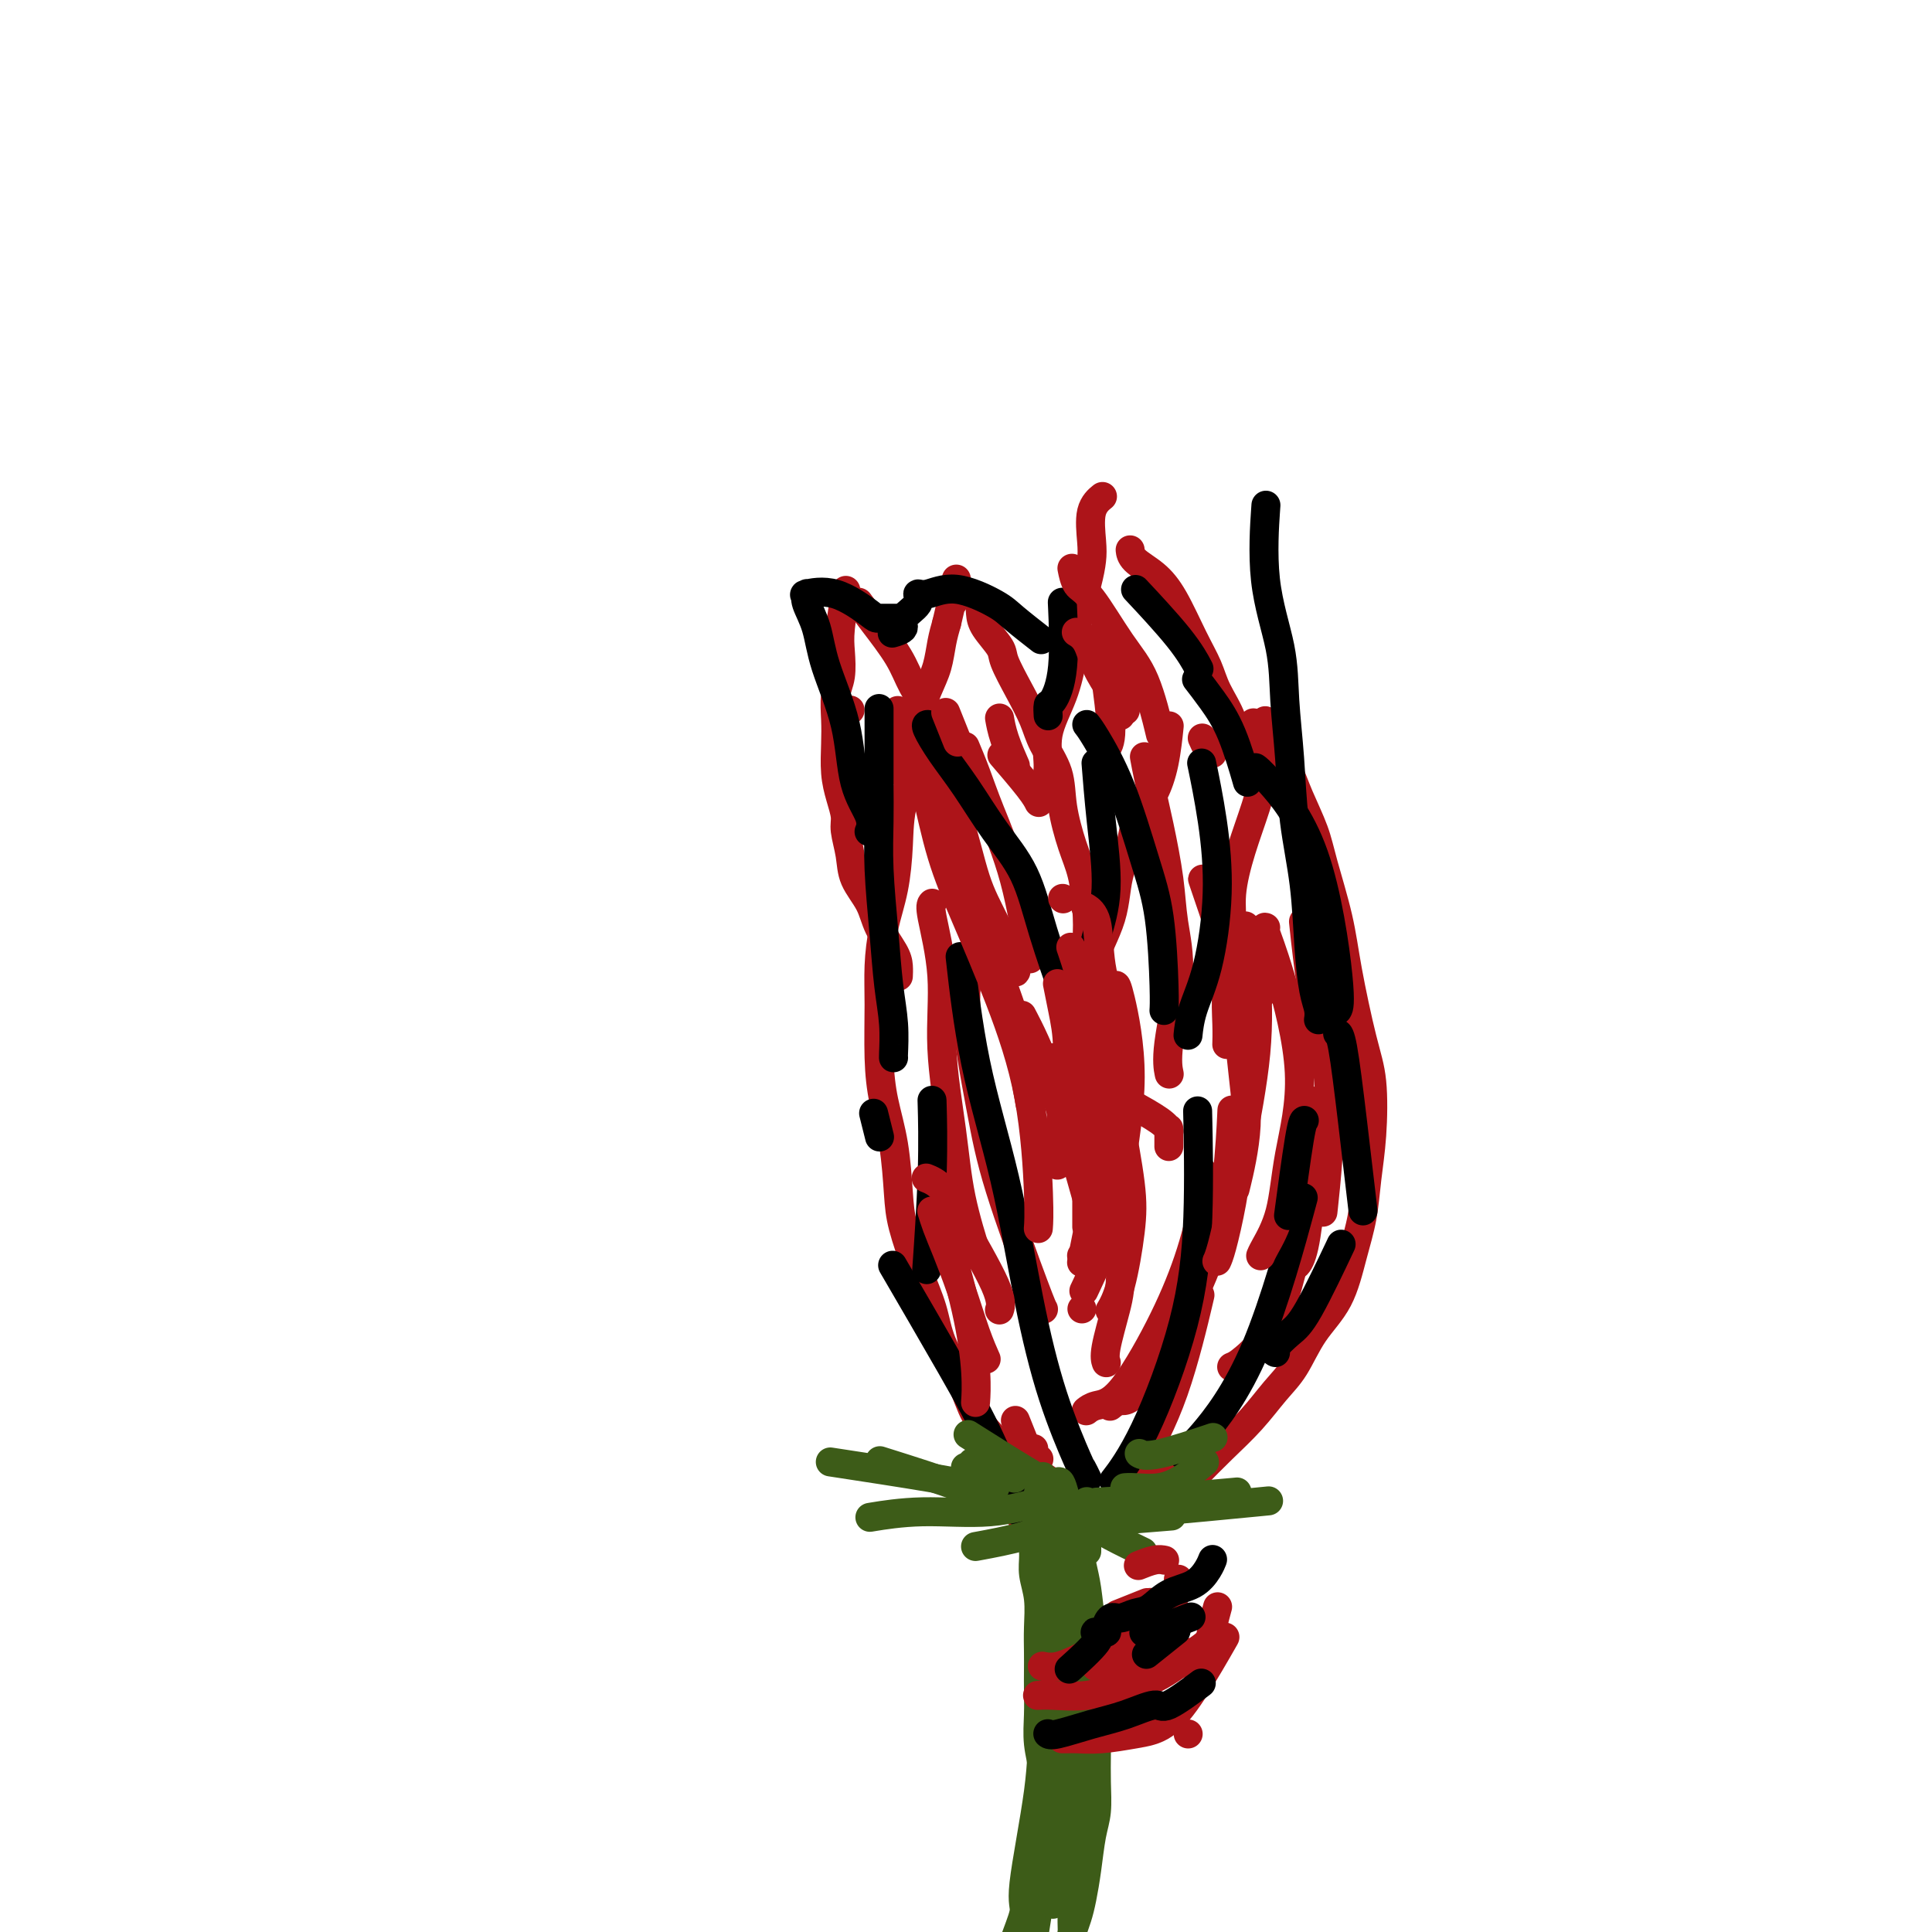 <svg viewBox='0 0 400 400' version='1.1' xmlns='http://www.w3.org/2000/svg' xmlns:xlink='http://www.w3.org/1999/xlink'><g fill='none' stroke='#AD1419' stroke-width='6' stroke-linecap='round' stroke-linejoin='round'><path d='M245,308c0.004,-0.004 0.009,-0.009 0,0c-0.009,0.009 -0.031,0.030 0,0c0.031,-0.030 0.114,-0.113 0,0c-0.114,0.113 -0.425,0.421 0,0c0.425,-0.421 1.586,-1.572 3,-3c1.414,-1.428 3.079,-3.132 5,-5c1.921,-1.868 4.096,-3.899 6,-6c1.904,-2.101 3.535,-4.271 5,-6c1.465,-1.729 2.763,-3.015 4,-5c1.237,-1.985 2.411,-4.667 4,-7c1.589,-2.333 3.592,-4.316 5,-7c1.408,-2.684 2.221,-6.068 3,-9c0.779,-2.932 1.524,-5.413 2,-8c0.476,-2.587 0.681,-5.280 1,-8c0.319,-2.720 0.750,-5.467 1,-9c0.250,-3.533 0.320,-7.851 0,-11c-0.320,-3.149 -1.029,-5.130 -2,-9c-0.971,-3.870 -2.203,-9.629 -3,-14c-0.797,-4.371 -1.159,-7.353 -2,-11c-0.841,-3.647 -2.161,-7.959 -3,-11c-0.839,-3.041 -1.195,-4.811 -2,-7c-0.805,-2.189 -2.058,-4.798 -3,-7c-0.942,-2.202 -1.574,-3.999 -2,-5c-0.426,-1.001 -0.647,-1.208 -1,-2c-0.353,-0.792 -0.837,-2.171 -1,-3c-0.163,-0.829 -0.005,-1.108 -1,-2c-0.995,-0.892 -3.141,-2.398 -4,-3c-0.859,-0.602 -0.429,-0.301 0,0'/><path d='M210,304c-0.000,-0.000 -0.000,-0.000 0,0c0.000,0.000 0.000,0.001 0,0c-0.000,-0.001 -0.002,-0.005 0,0c0.002,0.005 0.007,0.018 0,0c-0.007,-0.018 -0.025,-0.067 0,0c0.025,0.067 0.094,0.251 0,0c-0.094,-0.251 -0.350,-0.936 -1,-2c-0.650,-1.064 -1.692,-2.508 -3,-4c-1.308,-1.492 -2.881,-3.031 -4,-5c-1.119,-1.969 -1.785,-4.367 -3,-7c-1.215,-2.633 -2.980,-5.501 -4,-8c-1.020,-2.499 -1.295,-4.630 -2,-7c-0.705,-2.370 -1.842,-4.981 -3,-8c-1.158,-3.019 -2.339,-6.448 -3,-9c-0.661,-2.552 -0.804,-4.228 -1,-7c-0.196,-2.772 -0.445,-6.640 -1,-10c-0.555,-3.360 -1.415,-6.213 -2,-9c-0.585,-2.787 -0.896,-5.508 -1,-9c-0.104,-3.492 0.000,-7.754 0,-11c-0.000,-3.246 -0.105,-5.477 0,-8c0.105,-2.523 0.418,-5.338 1,-8c0.582,-2.662 1.433,-5.171 2,-8c0.567,-2.829 0.851,-5.978 1,-9c0.149,-3.022 0.162,-5.917 1,-9c0.838,-3.083 2.501,-6.355 3,-9c0.499,-2.645 -0.165,-4.665 0,-7c0.165,-2.335 1.158,-4.987 2,-7c0.842,-2.013 1.535,-3.388 2,-5c0.465,-1.612 0.704,-3.461 1,-5c0.296,-1.539 0.648,-2.770 1,-4'/><path d='M196,129c1.558,-6.542 0.953,-4.398 1,-4c0.047,0.398 0.745,-0.951 1,-2c0.255,-1.049 0.068,-1.798 0,-2c-0.068,-0.202 -0.018,0.142 0,0c0.018,-0.142 0.005,-0.769 0,-1c-0.005,-0.231 -0.001,-0.066 0,0c0.001,0.066 0.001,0.033 0,0'/><path d='M222,209c0.002,-0.002 0.003,-0.005 0,0c-0.003,0.005 -0.012,0.016 0,0c0.012,-0.016 0.045,-0.060 0,0c-0.045,0.060 -0.169,0.224 0,0c0.169,-0.224 0.632,-0.835 1,-2c0.368,-1.165 0.643,-2.885 1,-5c0.357,-2.115 0.796,-4.626 1,-7c0.204,-2.374 0.173,-4.611 0,-7c-0.173,-2.389 -0.487,-4.928 -1,-7c-0.513,-2.072 -1.225,-3.676 -2,-6c-0.775,-2.324 -1.614,-5.368 -2,-8c-0.386,-2.632 -0.321,-4.851 -1,-7c-0.679,-2.149 -2.102,-4.226 -3,-6c-0.898,-1.774 -1.270,-3.244 -2,-5c-0.730,-1.756 -1.817,-3.796 -3,-6c-1.183,-2.204 -2.461,-4.570 -3,-6c-0.539,-1.430 -0.339,-1.922 -1,-3c-0.661,-1.078 -2.185,-2.741 -3,-4c-0.815,-1.259 -0.922,-2.113 -1,-3c-0.078,-0.887 -0.126,-1.807 0,-2c0.126,-0.193 0.425,0.340 0,0c-0.425,-0.340 -1.576,-1.553 -2,-2c-0.424,-0.447 -0.121,-0.128 0,0c0.121,0.128 0.061,0.064 0,0'/><path d='M225,204c-0.005,0.024 -0.010,0.048 0,0c0.010,-0.048 0.034,-0.168 0,0c-0.034,0.168 -0.125,0.622 0,0c0.125,-0.622 0.466,-2.321 1,-4c0.534,-1.679 1.260,-3.337 2,-5c0.740,-1.663 1.493,-3.329 2,-5c0.507,-1.671 0.769,-3.347 1,-5c0.231,-1.653 0.432,-3.283 1,-5c0.568,-1.717 1.504,-3.519 2,-5c0.496,-1.481 0.553,-2.640 1,-4c0.447,-1.360 1.283,-2.923 2,-4c0.717,-1.077 1.316,-1.670 2,-3c0.684,-1.330 1.453,-3.396 2,-6c0.547,-2.604 0.870,-5.744 1,-7c0.130,-1.256 0.065,-0.628 0,0'/><path d='M237,157c0.018,0.098 0.036,0.197 0,0c-0.036,-0.197 -0.127,-0.689 0,0c0.127,0.689 0.471,2.560 1,5c0.529,2.440 1.245,5.450 2,9c0.755,3.550 1.551,7.642 2,11c0.449,3.358 0.551,5.983 1,9c0.449,3.017 1.244,6.427 1,11c-0.244,4.573 -1.527,10.308 -2,14c-0.473,3.692 -0.135,5.341 0,6c0.135,0.659 0.068,0.330 0,0'/><path d='M257,155c0.007,0.000 0.015,0.000 0,0c-0.015,-0.000 -0.052,-0.001 0,0c0.052,0.001 0.194,0.003 0,0c-0.194,-0.003 -0.726,-0.013 -1,-1c-0.274,-0.987 -0.292,-2.952 -1,-5c-0.708,-2.048 -2.106,-4.179 -3,-6c-0.894,-1.821 -1.283,-3.331 -2,-5c-0.717,-1.669 -1.761,-3.498 -3,-6c-1.239,-2.502 -2.672,-5.676 -4,-8c-1.328,-2.324 -2.552,-3.798 -4,-5c-1.448,-1.202 -3.121,-2.131 -4,-3c-0.879,-0.869 -0.966,-1.677 -1,-2c-0.034,-0.323 -0.017,-0.162 0,0'/><path d='M216,163c0.036,-0.078 0.072,-0.156 0,0c-0.072,0.156 -0.251,0.546 0,0c0.251,-0.546 0.931,-2.029 1,-4c0.069,-1.971 -0.472,-4.431 0,-7c0.472,-2.569 1.958,-5.247 3,-8c1.042,-2.753 1.639,-5.581 2,-8c0.361,-2.419 0.487,-4.429 1,-7c0.513,-2.571 1.413,-5.701 2,-8c0.587,-2.299 0.862,-3.765 1,-5c0.138,-1.235 0.140,-2.238 0,-4c-0.140,-1.762 -0.422,-4.282 0,-6c0.422,-1.718 1.549,-2.634 2,-3c0.451,-0.366 0.225,-0.183 0,0'/><path d='M254,216c0.000,-0.006 0.000,-0.011 0,0c-0.000,0.011 -0.001,0.039 0,0c0.001,-0.039 0.004,-0.143 0,0c-0.004,0.143 -0.017,0.534 0,0c0.017,-0.534 0.062,-1.994 0,-4c-0.062,-2.006 -0.232,-4.557 0,-8c0.232,-3.443 0.865,-7.778 1,-11c0.135,-3.222 -0.226,-5.330 0,-8c0.226,-2.670 1.041,-5.900 2,-9c0.959,-3.100 2.061,-6.068 3,-9c0.939,-2.932 1.714,-5.828 2,-9c0.286,-3.172 0.082,-6.621 0,-8c-0.082,-1.379 -0.041,-0.690 0,0'/><path d='M186,202c0.000,-0.003 0.000,-0.006 0,0c-0.000,0.006 -0.001,0.023 0,0c0.001,-0.023 0.004,-0.084 0,0c-0.004,0.084 -0.016,0.313 0,0c0.016,-0.313 0.060,-1.167 0,-2c-0.060,-0.833 -0.225,-1.645 -1,-3c-0.775,-1.355 -2.159,-3.251 -3,-5c-0.841,-1.749 -1.139,-3.349 -2,-5c-0.861,-1.651 -2.286,-3.354 -3,-5c-0.714,-1.646 -0.717,-3.236 -1,-5c-0.283,-1.764 -0.846,-3.703 -1,-5c-0.154,-1.297 0.103,-1.952 0,-3c-0.103,-1.048 -0.564,-2.489 -1,-4c-0.436,-1.511 -0.845,-3.091 -1,-5c-0.155,-1.909 -0.055,-4.145 0,-6c0.055,-1.855 0.066,-3.328 0,-5c-0.066,-1.672 -0.210,-3.542 0,-5c0.210,-1.458 0.775,-2.504 1,-4c0.225,-1.496 0.112,-3.442 0,-5c-0.112,-1.558 -0.222,-2.727 0,-5c0.222,-2.273 0.778,-5.649 1,-7c0.222,-1.351 0.111,-0.675 0,0'/><path d='M192,148c-0.005,-0.000 -0.011,-0.000 0,0c0.011,0.000 0.038,0.001 0,0c-0.038,-0.001 -0.142,-0.005 0,0c0.142,0.005 0.528,0.018 0,-1c-0.528,-1.018 -1.970,-3.068 -3,-5c-1.030,-1.932 -1.647,-3.745 -3,-6c-1.353,-2.255 -3.441,-4.953 -5,-7c-1.559,-2.047 -2.588,-3.442 -3,-4c-0.412,-0.558 -0.206,-0.279 0,0'/><path d='M212,302c0.065,0.076 0.131,0.152 0,0c-0.131,-0.152 -0.458,-0.531 0,0c0.458,0.531 1.703,1.971 3,3c1.297,1.029 2.647,1.647 4,3c1.353,1.353 2.711,3.441 4,5c1.289,1.559 2.511,2.588 3,3c0.489,0.412 0.244,0.206 0,0'/><path d='M212,315c0.067,-0.002 0.134,-0.003 0,0c-0.134,0.003 -0.470,0.012 0,0c0.470,-0.012 1.744,-0.044 3,0c1.256,0.044 2.492,0.166 4,1c1.508,0.834 3.288,2.381 4,3c0.712,0.619 0.356,0.309 0,0'/><path d='M236,305c0.002,-0.018 0.003,-0.036 0,0c-0.003,0.036 -0.012,0.126 0,0c0.012,-0.126 0.044,-0.467 0,0c-0.044,0.467 -0.166,1.741 -1,3c-0.834,1.259 -2.381,2.503 -3,3c-0.619,0.497 -0.309,0.249 0,0'/><path d='M240,302c-0.179,-0.048 -0.357,-0.095 0,0c0.357,0.095 1.250,0.333 0,2c-1.250,1.667 -4.643,4.762 -6,6c-1.357,1.238 -0.679,0.619 0,0'/><path d='M232,310c0.075,-0.129 0.150,-0.258 0,0c-0.150,0.258 -0.526,0.903 0,0c0.526,-0.903 1.956,-3.356 4,-7c2.044,-3.644 4.704,-8.481 7,-15c2.296,-6.519 4.227,-14.720 5,-18c0.773,-3.280 0.386,-1.640 0,0'/><path d='M225,292c0.034,-0.028 0.069,-0.055 0,0c-0.069,0.055 -0.241,0.194 0,0c0.241,-0.194 0.895,-0.721 2,-1c1.105,-0.279 2.660,-0.310 5,-3c2.340,-2.690 5.464,-8.038 8,-13c2.536,-4.962 4.484,-9.536 6,-14c1.516,-4.464 2.600,-8.817 3,-12c0.400,-3.183 0.114,-5.195 0,-6c-0.114,-0.805 -0.057,-0.402 0,0'/><path d='M230,291c-0.162,0.135 -0.324,0.269 0,0c0.324,-0.269 1.134,-0.943 2,-1c0.866,-0.057 1.787,0.501 5,-4c3.213,-4.501 8.717,-14.062 12,-22c3.283,-7.938 4.345,-14.252 5,-20c0.655,-5.748 0.901,-10.928 1,-13c0.099,-2.072 0.049,-1.036 0,0'/><path d='M255,283c0.611,-0.235 1.221,-0.469 3,-2c1.779,-1.531 4.725,-4.358 7,-10c2.275,-5.642 3.878,-14.100 5,-21c1.122,-6.900 1.764,-12.242 2,-15c0.236,-2.758 0.068,-2.931 0,-3c-0.068,-0.069 -0.034,-0.035 0,0'/><path d='M267,262c0.073,0.040 0.145,0.080 0,0c-0.145,-0.080 -0.509,-0.281 0,0c0.509,0.281 1.889,1.044 3,-4c1.111,-5.044 1.953,-15.897 2,-22c0.047,-6.103 -0.701,-7.458 -1,-8c-0.299,-0.542 -0.150,-0.271 0,0'/><path d='M261,206c0.042,-0.043 0.085,-0.085 0,0c-0.085,0.085 -0.296,0.299 0,0c0.296,-0.299 1.100,-1.111 1,-3c-0.100,-1.889 -1.104,-4.855 -2,-7c-0.896,-2.145 -1.685,-3.470 -2,-4c-0.315,-0.530 -0.158,-0.265 0,0'/><path d='M249,182c0.026,0.061 0.051,0.123 0,0c-0.051,-0.123 -0.179,-0.430 1,3c1.179,3.430 3.664,10.599 5,17c1.336,6.401 1.523,12.035 2,17c0.477,4.965 1.244,9.260 1,14c-0.244,4.740 -1.498,9.926 -2,12c-0.502,2.074 -0.251,1.037 0,0'/><path d='M270,181c-0.004,-0.112 -0.009,-0.223 0,0c0.009,0.223 0.030,0.782 0,0c-0.030,-0.782 -0.113,-2.903 0,-5c0.113,-2.097 0.422,-4.170 0,-6c-0.422,-1.830 -1.575,-3.416 -2,-4c-0.425,-0.584 -0.121,-0.167 0,0c0.121,0.167 0.061,0.083 0,0'/><path d='M270,192c0.037,0.354 0.074,0.707 0,0c-0.074,-0.707 -0.258,-2.475 0,0c0.258,2.475 0.959,9.194 2,15c1.041,5.806 2.423,10.701 3,16c0.577,5.299 0.348,11.004 0,16c-0.348,4.996 -0.814,9.285 -1,11c-0.186,1.715 -0.093,0.858 0,0'/><path d='M216,271c0.040,0.059 0.079,0.118 0,0c-0.079,-0.118 -0.277,-0.414 -2,-5c-1.723,-4.586 -4.973,-13.461 -7,-20c-2.027,-6.539 -2.832,-10.742 -4,-17c-1.168,-6.258 -2.699,-14.569 -3,-20c-0.301,-5.431 0.628,-7.980 1,-9c0.372,-1.020 0.186,-0.510 0,0'/><path d='M197,163c0.017,0.019 0.034,0.038 0,0c-0.034,-0.038 -0.118,-0.133 0,0c0.118,0.133 0.438,0.494 0,0c-0.438,-0.494 -1.633,-1.844 -2,-3c-0.367,-1.156 0.093,-2.119 0,-3c-0.093,-0.881 -0.741,-1.680 -1,-2c-0.259,-0.320 -0.130,-0.160 0,0'/><path d='M193,155c-0.469,-1.102 -0.937,-2.203 0,0c0.937,2.203 3.281,7.711 5,13c1.719,5.289 2.814,10.359 4,14c1.186,3.641 2.462,5.852 4,9c1.538,3.148 3.337,7.232 4,9c0.663,1.768 0.189,1.219 0,1c-0.189,-0.219 -0.095,-0.110 0,0'/><path d='M200,155c-0.170,-0.405 -0.339,-0.810 0,0c0.339,0.810 1.188,2.836 2,5c0.812,2.164 1.589,4.467 3,8c1.411,3.533 3.457,8.297 5,14c1.543,5.703 2.584,12.344 3,15c0.416,2.656 0.208,1.328 0,0'/><path d='M193,187c-0.240,0.250 -0.480,0.500 0,3c0.480,2.500 1.681,7.249 2,12c0.319,4.751 -0.243,9.502 0,15c0.243,5.498 1.292,11.742 2,17c0.708,5.258 1.075,9.531 2,14c0.925,4.469 2.407,9.134 3,11c0.593,1.866 0.296,0.933 0,0'/><path d='M211,296c-0.667,-1.667 -1.333,-3.333 0,0c1.333,3.333 4.667,11.667 6,15c1.333,3.333 0.667,1.667 0,0'/><path d='M229,155c0.038,-0.041 0.077,-0.083 0,0c-0.077,0.083 -0.268,0.290 0,0c0.268,-0.290 0.995,-1.078 1,-4c0.005,-2.922 -0.713,-7.978 -1,-10c-0.287,-2.022 -0.144,-1.011 0,0'/><path d='M251,156c-0.311,-0.200 -0.622,-0.400 -1,-1c-0.378,-0.600 -0.822,-1.600 -1,-2c-0.178,-0.400 -0.089,-0.200 0,0'/><path d='M187,160c0.008,-0.057 0.016,-0.115 0,0c-0.016,0.115 -0.056,0.402 0,0c0.056,-0.402 0.207,-1.493 0,-4c-0.207,-2.507 -0.774,-6.431 -1,-8c-0.226,-1.569 -0.113,-0.785 0,0'/><path d='M175,147c-0.008,0.000 -0.016,0.000 0,0c0.016,0.000 0.056,0.000 0,0c-0.056,0.000 -0.207,0.000 0,0c0.207,0.000 0.774,0.000 1,0c0.226,0.000 0.113,0.000 0,0'/><path d='M207,149c-0.054,-0.304 -0.107,-0.607 0,0c0.107,0.607 0.375,2.125 1,4c0.625,1.875 1.607,4.107 2,5c0.393,0.893 0.196,0.446 0,0'/><path d='M233,247c0.000,0.089 0.000,0.179 0,0c0.000,-0.179 -0.000,-0.625 0,0c0.000,0.625 0.000,2.321 0,3c-0.000,0.679 0.000,0.339 0,0'/><path d='M242,237c-0.001,0.337 -0.003,0.674 0,0c0.003,-0.674 0.010,-2.360 0,-3c-0.010,-0.640 -0.039,-0.235 0,0c0.039,0.235 0.144,0.300 0,0c-0.144,-0.300 -0.539,-0.965 -2,-2c-1.461,-1.035 -3.989,-2.438 -5,-3c-1.011,-0.562 -0.506,-0.281 0,0'/><path d='M212,211c0.126,0.241 0.252,0.482 0,0c-0.252,-0.482 -0.882,-1.686 0,0c0.882,1.686 3.276,6.262 6,14c2.724,7.738 5.778,18.640 7,23c1.222,4.360 0.611,2.180 0,0'/><path d='M214,300c-0.008,0.022 -0.016,0.044 0,0c0.016,-0.044 0.057,-0.156 0,0c-0.057,0.156 -0.211,0.578 0,1c0.211,0.422 0.788,0.844 1,1c0.212,0.156 0.061,0.044 0,0c-0.061,-0.044 -0.030,-0.022 0,0'/></g>
<g fill='none' stroke='#000000' stroke-width='6' stroke-linecap='round' stroke-linejoin='round'><path d='M223,207c0.004,0.000 0.007,0.000 0,0c-0.007,-0.000 -0.025,-0.002 0,0c0.025,0.002 0.092,0.006 0,0c-0.092,-0.006 -0.343,-0.022 0,-1c0.343,-0.978 1.279,-2.919 2,-5c0.721,-2.081 1.226,-4.304 2,-7c0.774,-2.696 1.816,-5.867 2,-10c0.184,-4.133 -0.489,-9.228 -1,-14c-0.511,-4.772 -0.860,-9.221 -1,-11c-0.140,-1.779 -0.070,-0.890 0,0'/><path d='M225,150c0.409,0.521 0.817,1.041 2,3c1.183,1.959 3.140,5.355 5,10c1.860,4.645 3.623,10.537 5,15c1.377,4.463 2.369,7.495 3,12c0.631,4.505 0.901,10.482 1,14c0.099,3.518 0.028,4.577 0,5c-0.028,0.423 -0.014,0.212 0,0'/><path d='M246,214c-0.003,0.028 -0.006,0.056 0,0c0.006,-0.056 0.020,-0.195 0,0c-0.020,0.195 -0.074,0.726 0,0c0.074,-0.726 0.275,-2.707 1,-5c0.725,-2.293 1.973,-4.896 3,-9c1.027,-4.104 1.832,-9.708 2,-15c0.168,-5.292 -0.301,-10.271 -1,-15c-0.699,-4.729 -1.628,-9.208 -2,-11c-0.372,-1.792 -0.186,-0.896 0,0'/><path d='M248,141c-0.242,-0.313 -0.485,-0.625 0,0c0.485,0.625 1.697,2.188 3,4c1.303,1.812 2.697,3.872 4,7c1.303,3.128 2.515,7.322 3,9c0.485,1.678 0.242,0.839 0,0'/><path d='M217,148c-0.004,-0.061 -0.008,-0.122 0,0c0.008,0.122 0.026,0.426 0,0c-0.026,-0.426 -0.098,-1.584 0,-2c0.098,-0.416 0.367,-0.091 1,-1c0.633,-0.909 1.632,-3.052 2,-7c0.368,-3.948 0.105,-9.699 0,-12c-0.105,-2.301 -0.053,-1.150 0,0'/><path d='M248,138c0.214,0.411 0.429,0.821 0,0c-0.429,-0.821 -1.500,-2.875 -4,-6c-2.500,-3.125 -6.429,-7.321 -8,-9c-1.571,-1.679 -0.786,-0.839 0,0'/><path d='M185,219c-0.002,0.006 -0.004,0.011 0,0c0.004,-0.011 0.012,-0.040 0,0c-0.012,0.040 -0.046,0.149 0,-1c0.046,-1.149 0.170,-3.558 0,-6c-0.170,-2.442 -0.634,-4.919 -1,-8c-0.366,-3.081 -0.634,-6.768 -1,-11c-0.366,-4.232 -0.830,-9.009 -1,-13c-0.170,-3.991 -0.046,-7.196 0,-10c0.046,-2.804 0.012,-5.207 0,-7c-0.012,-1.793 -0.003,-2.975 0,-5c0.003,-2.025 0.001,-4.891 0,-7c-0.001,-2.109 -0.000,-3.460 0,-4c0.000,-0.540 0.000,-0.270 0,0'/><path d='M192,150c-0.016,0.001 -0.032,0.001 0,0c0.032,-0.001 0.113,-0.005 0,0c-0.113,0.005 -0.421,0.019 0,1c0.421,0.981 1.570,2.930 3,5c1.430,2.070 3.140,4.262 5,7c1.860,2.738 3.868,6.021 6,9c2.132,2.979 4.386,5.654 6,9c1.614,3.346 2.588,7.362 4,12c1.412,4.638 3.260,9.896 4,12c0.740,2.104 0.370,1.052 0,0'/><path d='M180,172c0.022,-0.054 0.044,-0.109 0,0c-0.044,0.109 -0.155,0.380 0,0c0.155,-0.380 0.576,-1.412 0,-3c-0.576,-1.588 -2.148,-3.731 -3,-7c-0.852,-3.269 -0.985,-7.664 -2,-12c-1.015,-4.336 -2.912,-8.612 -4,-12c-1.088,-3.388 -1.368,-5.888 -2,-8c-0.632,-2.112 -1.618,-3.838 -2,-5c-0.382,-1.162 -0.162,-1.761 0,-2c0.162,-0.239 0.265,-0.116 0,0c-0.265,0.116 -0.897,0.227 0,0c0.897,-0.227 3.323,-0.793 6,0c2.677,0.793 5.604,2.945 7,4c1.396,1.055 1.260,1.015 2,1c0.740,-0.015 2.354,-0.004 3,0c0.646,0.004 0.323,0.002 0,0'/><path d='M185,131c-0.251,0.072 -0.503,0.145 0,0c0.503,-0.145 1.760,-0.506 2,-1c0.240,-0.494 -0.537,-1.119 0,-2c0.537,-0.881 2.388,-2.016 3,-3c0.612,-0.984 -0.016,-1.815 0,-2c0.016,-0.185 0.674,0.277 2,0c1.326,-0.277 3.319,-1.292 6,-1c2.681,0.292 6.048,1.893 8,3c1.952,1.107 2.487,1.721 4,3c1.513,1.279 4.004,3.223 5,4c0.996,0.777 0.498,0.389 0,0'/><path d='M260,159c-0.008,-0.005 -0.015,-0.010 0,0c0.015,0.010 0.054,0.037 0,0c-0.054,-0.037 -0.200,-0.136 0,0c0.200,0.136 0.747,0.506 3,3c2.253,2.494 6.212,7.112 9,15c2.788,7.888 4.404,19.047 5,25c0.596,5.953 0.170,6.701 0,7c-0.170,0.299 -0.085,0.150 0,0'/><path d='M231,306c0.124,-0.161 0.247,-0.322 0,0c-0.247,0.322 -0.865,1.127 0,0c0.865,-1.127 3.212,-4.186 6,-10c2.788,-5.814 6.015,-14.383 8,-22c1.985,-7.617 2.727,-14.281 3,-22c0.273,-7.719 0.078,-16.491 0,-20c-0.078,-3.509 -0.039,-1.754 0,0'/><path d='M225,306c0.115,0.240 0.230,0.479 0,0c-0.230,-0.479 -0.803,-1.677 -1,-2c-0.197,-0.323 -0.016,0.230 -1,-2c-0.984,-2.230 -3.133,-7.241 -5,-13c-1.867,-5.759 -3.453,-12.264 -5,-20c-1.547,-7.736 -3.054,-16.702 -5,-25c-1.946,-8.298 -4.332,-15.926 -6,-24c-1.668,-8.074 -2.620,-16.592 -3,-20c-0.380,-3.408 -0.190,-1.704 0,0'/><path d='M211,313c-0.001,-0.015 -0.002,-0.030 0,0c0.002,0.030 0.006,0.107 0,0c-0.006,-0.107 -0.021,-0.396 -1,-3c-0.979,-2.604 -2.922,-7.523 -5,-12c-2.078,-4.477 -4.290,-8.513 -8,-15c-3.710,-6.487 -8.917,-15.425 -11,-19c-2.083,-3.575 -1.041,-1.788 0,0'/><path d='M245,301c0.051,-0.035 0.103,-0.070 0,0c-0.103,0.070 -0.359,0.245 0,0c0.359,-0.245 1.333,-0.911 4,-4c2.667,-3.089 7.026,-8.601 11,-18c3.974,-9.399 7.564,-22.685 9,-28c1.436,-5.315 0.718,-2.657 0,0'/><path d='M192,261c-0.113,1.619 -0.226,3.238 0,0c0.226,-3.238 0.792,-11.333 1,-18c0.208,-6.667 0.060,-11.905 0,-14c-0.060,-2.095 -0.030,-1.048 0,0'/></g>
<g fill='none' stroke='#3D5C18' stroke-width='6' stroke-linecap='round' stroke-linejoin='round'><path d='M226,313c0.021,0.006 0.041,0.012 0,0c-0.041,-0.012 -0.144,-0.042 0,0c0.144,0.042 0.533,0.156 1,0c0.467,-0.156 1.010,-0.580 2,-1c0.990,-0.420 2.426,-0.834 3,-1c0.574,-0.166 0.287,-0.083 0,0'/><path d='M227,311c5.422,-0.311 10.844,-0.622 16,-1c5.156,-0.378 10.044,-0.822 12,-1c1.956,-0.178 0.978,-0.089 0,0'/><path d='M231,313c-0.107,0.016 -0.214,0.032 0,0c0.214,-0.032 0.748,-0.112 1,0c0.252,0.112 0.222,0.415 6,0c5.778,-0.415 17.365,-1.547 22,-2c4.635,-0.453 2.317,-0.226 0,0'/><path d='M210,306c-0.013,-0.014 -0.026,-0.029 0,0c0.026,0.029 0.089,0.100 0,0c-0.089,-0.100 -0.332,-0.373 -2,-1c-1.668,-0.627 -4.762,-1.608 -6,-2c-1.238,-0.392 -0.619,-0.196 0,0'/><path d='M202,310c-0.107,0.077 -0.214,0.155 0,0c0.214,-0.155 0.750,-0.542 -3,-2c-3.750,-1.458 -11.786,-3.988 -15,-5c-3.214,-1.012 -1.607,-0.506 0,0'/><path d='M206,308c-0.012,0.010 -0.024,0.020 0,0c0.024,-0.020 0.084,-0.069 0,0c-0.084,0.069 -0.311,0.256 -2,0c-1.689,-0.256 -4.839,-0.953 -11,-2c-6.161,-1.047 -15.332,-2.442 -19,-3c-3.668,-0.558 -1.834,-0.279 0,0'/><path d='M216,311c0.026,-0.017 0.052,-0.034 0,0c-0.052,0.034 -0.184,0.118 0,0c0.184,-0.118 0.682,-0.438 -1,0c-1.682,0.438 -5.544,1.633 -10,2c-4.456,0.367 -9.508,-0.093 -14,0c-4.492,0.093 -8.426,0.741 -10,1c-1.574,0.259 -0.787,0.130 0,0'/><path d='M216,316c-0.004,0.003 -0.007,0.006 0,0c0.007,-0.006 0.025,-0.022 0,0c-0.025,0.022 -0.092,0.083 0,0c0.092,-0.083 0.344,-0.311 0,0c-0.344,0.311 -1.285,1.161 -4,2c-2.715,0.839 -7.204,1.668 -9,2c-1.796,0.332 -0.898,0.166 0,0'/><path d='M225,311c0.000,-0.099 0.000,-0.198 0,0c0.000,0.198 0.000,0.692 0,2c0.000,1.308 0.000,3.429 0,5c0.000,1.571 0.000,2.592 0,3c0.000,0.408 0.000,0.204 0,0'/><path d='M222,313c-0.236,-0.159 -0.472,-0.319 0,0c0.472,0.319 1.652,1.116 3,2c1.348,0.884 2.863,1.853 5,3c2.137,1.147 4.896,2.470 6,3c1.104,0.530 0.552,0.265 0,0'/><path d='M225,315c-0.013,0.008 -0.026,0.016 0,0c0.026,-0.016 0.089,-0.056 0,0c-0.089,0.056 -0.332,0.207 3,0c3.332,-0.207 10.238,-0.774 13,-1c2.762,-0.226 1.381,-0.113 0,0'/><path d='M233,308c-0.107,0.010 -0.214,0.020 0,0c0.214,-0.020 0.748,-0.069 2,0c1.252,0.069 3.222,0.256 5,0c1.778,-0.256 3.363,-0.953 5,-2c1.637,-1.047 3.325,-2.442 4,-3c0.675,-0.558 0.338,-0.279 0,0'/><path d='M236,301c0.041,0.024 0.083,0.048 0,0c-0.083,-0.048 -0.290,-0.167 0,0c0.290,0.167 1.078,0.622 4,0c2.922,-0.622 7.978,-2.321 10,-3c2.022,-0.679 1.011,-0.340 0,0'/><path d='M201,306c-0.030,-0.060 -0.060,-0.119 0,0c0.060,0.119 0.208,0.417 0,0c-0.208,-0.417 -0.774,-1.548 -1,-2c-0.226,-0.452 -0.113,-0.226 0,0'/><path d='M218,307c0.013,0.033 0.026,0.067 0,0c-0.026,-0.067 -0.089,-0.234 0,0c0.089,0.234 0.332,0.871 -3,-1c-3.332,-1.871 -10.238,-6.249 -13,-8c-2.762,-1.751 -1.381,-0.876 0,0'/><path d='M215,325c0.037,0.054 0.073,0.108 0,0c-0.073,-0.108 -0.257,-0.380 0,0c0.257,0.380 0.954,1.410 2,6c1.046,4.590 2.442,12.740 3,16c0.558,3.260 0.279,1.630 0,0'/><path d='M215,309c-0.000,0.000 -0.000,0.000 0,0c0.000,-0.000 0.000,-0.000 0,0c-0.000,0.000 -0.000,0.000 0,0c0.000,-0.000 0.000,-0.000 0,0c-0.000,0.000 -0.000,0.001 0,0c0.000,-0.001 0.001,-0.002 0,0c-0.001,0.002 -0.004,0.009 0,0c0.004,-0.009 0.015,-0.033 0,0c-0.015,0.033 -0.058,0.121 0,1c0.058,0.879 0.215,2.547 0,4c-0.215,1.453 -0.804,2.691 -1,4c-0.196,1.309 -0.000,2.688 0,4c0.000,1.312 -0.196,2.556 0,4c0.196,1.444 0.785,3.088 1,5c0.215,1.912 0.058,4.092 0,6c-0.058,1.908 -0.017,3.545 0,5c0.017,1.455 0.008,2.730 0,4c-0.008,1.270 -0.017,2.536 0,4c0.017,1.464 0.058,3.125 0,5c-0.058,1.875 -0.216,3.963 0,6c0.216,2.037 0.806,4.024 1,6c0.194,1.976 -0.007,3.941 0,6c0.007,2.059 0.222,4.212 0,6c-0.222,1.788 -0.881,3.209 -1,5c-0.119,1.791 0.300,3.950 0,6c-0.300,2.050 -1.320,3.992 -2,6c-0.680,2.008 -1.019,4.082 -1,6c0.019,1.918 0.397,3.679 0,5c-0.397,1.321 -1.568,2.202 -2,3c-0.432,0.798 -0.123,1.514 0,2c0.123,0.486 0.062,0.743 0,1'/><path d='M210,413c-0.926,5.257 -0.243,1.401 0,0c0.243,-1.401 0.044,-0.345 0,0c-0.044,0.345 0.067,-0.019 0,0c-0.067,0.019 -0.313,0.422 0,0c0.313,-0.422 1.183,-1.668 2,-4c0.817,-2.332 1.581,-5.749 2,-8c0.419,-2.251 0.494,-3.336 1,-6c0.506,-2.664 1.442,-6.906 2,-10c0.558,-3.094 0.738,-5.038 1,-8c0.262,-2.962 0.606,-6.941 1,-10c0.394,-3.059 0.838,-5.197 1,-8c0.162,-2.803 0.040,-6.273 0,-9c-0.040,-2.727 0.001,-4.713 0,-7c-0.001,-2.287 -0.043,-4.875 0,-7c0.043,-2.125 0.170,-3.786 0,-6c-0.170,-2.214 -0.638,-4.981 -1,-7c-0.362,-2.019 -0.619,-3.291 -1,-5c-0.381,-1.709 -0.887,-3.855 -1,-5c-0.113,-1.145 0.166,-1.288 0,-2c-0.166,-0.712 -0.776,-1.994 -1,-3c-0.224,-1.006 -0.061,-1.737 0,-2c0.061,-0.263 0.019,-0.060 0,0c-0.019,0.060 -0.015,-0.025 0,0c0.015,0.025 0.043,0.161 0,0c-0.043,-0.161 -0.155,-0.617 0,0c0.155,0.617 0.578,2.309 1,4'/><path d='M217,310c0.249,-5.418 2.370,5.538 3,10c0.630,4.462 -0.231,2.430 0,4c0.231,1.570 1.554,6.740 2,11c0.446,4.260 0.017,7.608 0,9c-0.017,1.392 0.380,0.827 0,8c-0.380,7.173 -1.538,22.084 -2,28c-0.462,5.916 -0.229,2.836 0,2c0.229,-0.836 0.454,0.571 0,2c-0.454,1.429 -1.586,2.880 -2,4c-0.414,1.120 -0.111,1.908 0,3c0.111,1.092 0.030,2.489 0,3c-0.030,0.511 -0.008,0.137 0,0c0.008,-0.137 0.003,-0.035 0,0c-0.003,0.035 -0.003,0.005 0,0c0.003,-0.005 0.007,0.015 0,0c-0.007,-0.015 -0.027,-0.064 0,0c0.027,0.064 0.102,0.241 0,0c-0.102,-0.241 -0.381,-0.901 0,-3c0.381,-2.099 1.423,-5.636 2,-9c0.577,-3.364 0.691,-6.554 1,-9c0.309,-2.446 0.815,-4.148 1,-7c0.185,-2.852 0.050,-6.855 0,-10c-0.050,-3.145 -0.013,-5.430 0,-8c0.013,-2.570 0.004,-5.423 0,-8c-0.004,-2.577 -0.001,-4.879 0,-7c0.001,-2.121 0.001,-4.060 0,-6'/><path d='M222,327c0.457,-11.188 -0.399,-5.657 -1,-5c-0.601,0.657 -0.946,-3.561 -1,-6c-0.054,-2.439 0.182,-3.098 0,-4c-0.182,-0.902 -0.781,-2.046 -1,-3c-0.219,-0.954 -0.059,-1.719 0,-2c0.059,-0.281 0.018,-0.079 0,0c-0.018,0.079 -0.012,0.035 0,0c0.012,-0.035 0.031,-0.062 0,0c-0.031,0.062 -0.110,0.214 0,0c0.110,-0.214 0.411,-0.795 1,1c0.589,1.795 1.467,5.966 2,8c0.533,2.034 0.721,1.933 1,3c0.279,1.067 0.649,3.304 1,5c0.351,1.696 0.682,2.850 1,5c0.318,2.150 0.621,5.294 1,8c0.379,2.706 0.833,4.973 1,7c0.167,2.027 0.045,3.812 0,6c-0.045,2.188 -0.015,4.778 0,7c0.015,2.222 0.015,4.077 0,6c-0.015,1.923 -0.046,3.914 0,6c0.046,2.086 0.167,4.266 0,6c-0.167,1.734 -0.623,3.021 -1,5c-0.377,1.979 -0.675,4.649 -1,7c-0.325,2.351 -0.675,4.384 -1,6c-0.325,1.616 -0.623,2.815 -1,4c-0.377,1.185 -0.832,2.358 -1,3c-0.168,0.642 -0.048,0.755 0,1c0.048,0.245 0.024,0.623 0,1'/><path d='M222,402c-0.774,4.630 -0.207,2.705 0,2c0.207,-0.705 0.056,-0.190 0,0c-0.056,0.190 -0.015,0.054 0,0c0.015,-0.054 0.004,-0.027 0,0c-0.004,0.027 -0.002,0.053 0,0c0.002,-0.053 0.002,-0.184 0,0c-0.002,0.184 -0.007,0.682 0,0c0.007,-0.682 0.026,-2.543 0,-4c-0.026,-1.457 -0.098,-2.508 0,-5c0.098,-2.492 0.366,-6.423 1,-10c0.634,-3.577 1.634,-6.798 2,-10c0.366,-3.202 0.096,-6.384 0,-10c-0.096,-3.616 -0.020,-7.667 0,-11c0.020,-3.333 -0.018,-5.948 0,-9c0.018,-3.052 0.092,-6.540 0,-9c-0.092,-2.460 -0.350,-3.892 -1,-6c-0.650,-2.108 -1.691,-4.890 -2,-7c-0.309,-2.110 0.113,-3.546 0,-5c-0.113,-1.454 -0.763,-2.924 -1,-4c-0.237,-1.076 -0.063,-1.757 0,-2c0.063,-0.243 0.014,-0.049 0,0c-0.014,0.049 0.007,-0.049 0,0c-0.007,0.049 -0.040,0.244 0,0c0.040,-0.244 0.154,-0.927 0,0c-0.154,0.927 -0.577,3.463 -1,6'/><path d='M220,318c-0.256,2.062 -0.395,5.217 -1,8c-0.605,2.783 -1.677,5.194 -2,9c-0.323,3.806 0.101,9.008 0,13c-0.101,3.992 -0.728,6.775 -1,10c-0.272,3.225 -0.188,6.892 -1,13c-0.812,6.108 -2.519,14.656 -3,19c-0.481,4.344 0.263,4.484 0,6c-0.263,1.516 -1.534,4.406 -2,6c-0.466,1.594 -0.125,1.891 0,2c0.125,0.109 0.036,0.031 0,0c-0.036,-0.031 -0.018,-0.016 0,0'/></g>
<g fill='none' stroke='#AD1419' stroke-width='6' stroke-linecap='round' stroke-linejoin='round'><path d='M246,359c0.000,0.000 0.000,0.000 0,0c0.000,0.000 0.000,0.000 0,0c0.000,0.000 0.000,0.000 0,0c-0.000,0.000 0.000,-0.000 0,0c0.000,0.000 0.000,0.000 0,0'/><path d='M220,360c-0.081,-0.002 -0.162,-0.003 0,0c0.162,0.003 0.565,0.012 1,0c0.435,-0.012 0.900,-0.044 2,0c1.100,0.044 2.835,0.164 5,0c2.165,-0.164 4.760,-0.613 7,-1c2.240,-0.387 4.126,-0.712 6,-2c1.874,-1.288 3.735,-3.539 6,-7c2.265,-3.461 4.933,-8.132 6,-10c1.067,-1.868 0.534,-0.934 0,0'/><path d='M237,332c-0.149,0.060 -0.298,0.119 0,0c0.298,-0.119 1.042,-0.417 0,0c-1.042,0.417 -3.869,1.548 -5,2c-1.131,0.452 -0.565,0.226 0,0'/><path d='M216,345c0.058,0.012 0.116,0.024 0,0c-0.116,-0.024 -0.408,-0.085 0,0c0.408,0.085 1.514,0.317 3,0c1.486,-0.317 3.351,-1.182 5,-2c1.649,-0.818 3.081,-1.591 5,-3c1.919,-1.409 4.324,-3.456 6,-5c1.676,-1.544 2.622,-2.584 3,-3c0.378,-0.416 0.189,-0.208 0,0'/><path d='M215,351c-0.171,0.012 -0.343,0.023 0,0c0.343,-0.023 1.200,-0.081 3,0c1.800,0.081 4.544,0.300 7,0c2.456,-0.300 4.623,-1.119 7,-3c2.377,-1.881 4.965,-4.823 6,-6c1.035,-1.177 0.518,-0.588 0,0'/><path d='M244,327c0.008,0.012 0.015,0.025 0,0c-0.015,-0.025 -0.054,-0.087 0,0c0.054,0.087 0.199,0.321 0,1c-0.199,0.679 -0.744,1.801 -1,3c-0.256,1.199 -0.223,2.476 -1,4c-0.777,1.524 -2.363,3.295 -4,5c-1.637,1.705 -3.325,3.344 -4,4c-0.675,0.656 -0.338,0.328 0,0'/><path d='M228,340c0.000,0.000 0.000,0.000 0,0c0.000,0.000 0.000,0.000 0,0c0.000,0.000 0.000,0.000 0,0c0.000,0.000 0.000,0.000 0,0'/><path d='M245,342c-0.064,0.014 -0.128,0.028 0,0c0.128,-0.028 0.447,-0.099 0,0c-0.447,0.099 -1.661,0.366 -3,0c-1.339,-0.366 -2.802,-1.366 -5,-1c-2.198,0.366 -5.130,2.099 -7,3c-1.870,0.901 -2.677,0.972 -3,1c-0.323,0.028 -0.161,0.014 0,0'/><path d='M252,333c0.007,-0.027 0.015,-0.054 0,0c-0.015,0.054 -0.052,0.189 0,0c0.052,-0.189 0.192,-0.703 0,0c-0.192,0.703 -0.715,2.623 -1,4c-0.285,1.377 -0.333,2.212 -1,3c-0.667,0.788 -1.952,1.531 -4,3c-2.048,1.469 -4.859,3.665 -8,5c-3.141,1.335 -6.612,1.810 -8,2c-1.388,0.190 -0.694,0.095 0,0'/><path d='M241,323c-0.037,-0.008 -0.073,-0.016 0,0c0.073,0.016 0.257,0.056 0,0c-0.257,-0.056 -0.954,-0.207 -2,0c-1.046,0.207 -2.442,0.774 -3,1c-0.558,0.226 -0.279,0.113 0,0'/></g>
<g fill='none' stroke='#000000' stroke-width='6' stroke-linecap='round' stroke-linejoin='round'><path d='M251,323c0.004,-0.010 0.008,-0.021 0,0c-0.008,0.021 -0.028,0.073 0,0c0.028,-0.073 0.104,-0.272 0,0c-0.104,0.272 -0.387,1.014 -1,2c-0.613,0.986 -1.557,2.216 -3,3c-1.443,0.784 -3.384,1.122 -5,2c-1.616,0.878 -2.907,2.294 -4,3c-1.093,0.706 -1.990,0.701 -3,1c-1.010,0.299 -2.134,0.904 -3,1c-0.866,0.096 -1.473,-0.315 -2,0c-0.527,0.315 -0.973,1.355 -1,2c-0.027,0.645 0.367,0.895 0,1c-0.367,0.105 -1.493,0.064 -2,0c-0.507,-0.064 -0.394,-0.151 0,0c0.394,0.151 1.067,0.541 0,2c-1.067,1.459 -3.876,3.988 -5,5c-1.124,1.012 -0.562,0.506 0,0'/><path d='M217,359c-0.059,-0.049 -0.118,-0.099 0,0c0.118,0.099 0.411,0.346 2,0c1.589,-0.346 4.472,-1.284 7,-2c2.528,-0.716 4.699,-1.208 7,-2c2.301,-0.792 4.730,-1.882 6,-2c1.270,-0.118 1.380,0.738 3,0c1.620,-0.738 4.748,-3.068 6,-4c1.252,-0.932 0.626,-0.466 0,0'/><path d='M237,338c0.055,0.004 0.110,0.008 0,0c-0.110,-0.008 -0.386,-0.027 0,0c0.386,0.027 1.433,0.100 2,0c0.567,-0.100 0.653,-0.373 2,-1c1.347,-0.627 3.956,-1.608 5,-2c1.044,-0.392 0.522,-0.196 0,0'/><path d='M243,338c-0.149,0.119 -0.298,0.238 0,0c0.298,-0.238 1.042,-0.833 0,0c-1.042,0.833 -3.869,3.095 -5,4c-1.131,0.905 -0.565,0.452 0,0'/></g>
<g fill='none' stroke='#AD1419' stroke-width='6' stroke-linecap='round' stroke-linejoin='round'><path d='M218,219c0.311,0.089 0.622,0.178 1,1c0.378,0.822 0.822,2.378 1,3c0.178,0.622 0.089,0.311 0,0'/><path d='M219,204c0.021,0.104 0.041,0.207 0,0c-0.041,-0.207 -0.144,-0.726 0,0c0.144,0.726 0.536,2.697 1,5c0.464,2.303 1.001,4.937 1,8c-0.001,3.063 -0.539,6.555 -1,11c-0.461,4.445 -0.846,9.841 -1,12c-0.154,2.159 -0.077,1.079 0,0'/><path d='M222,197c0.091,0.266 0.182,0.532 0,0c-0.182,-0.532 -0.637,-1.863 0,0c0.637,1.863 2.367,6.919 3,13c0.633,6.081 0.170,13.188 0,18c-0.170,4.812 -0.045,7.328 0,10c0.045,2.672 0.012,5.500 0,8c-0.012,2.500 -0.003,4.673 0,6c0.003,1.327 0.001,1.808 0,2c-0.001,0.192 -0.000,0.096 0,0'/><path d='M225,198c0.027,0.042 0.054,0.084 0,0c-0.054,-0.084 -0.187,-0.292 0,0c0.187,0.292 0.696,1.086 1,3c0.304,1.914 0.403,4.949 1,8c0.597,3.051 1.690,6.119 2,10c0.310,3.881 -0.164,8.576 0,13c0.164,4.424 0.967,8.576 1,13c0.033,4.424 -0.705,9.121 -1,11c-0.295,1.879 -0.148,0.939 0,0'/><path d='M225,188c0.057,0.036 0.115,0.072 0,0c-0.115,-0.072 -0.401,-0.253 0,0c0.401,0.253 1.489,0.941 2,3c0.511,2.059 0.446,5.491 1,9c0.554,3.509 1.728,7.095 2,12c0.272,4.905 -0.358,11.129 -1,17c-0.642,5.871 -1.296,11.388 -2,16c-0.704,4.612 -1.459,8.319 -2,11c-0.541,2.681 -0.869,4.338 -1,5c-0.131,0.662 -0.066,0.331 0,0'/><path d='M231,204c-0.038,0.011 -0.076,0.021 0,0c0.076,-0.021 0.265,-0.074 1,3c0.735,3.074 2.018,9.274 2,16c-0.018,6.726 -1.335,13.978 -2,19c-0.665,5.022 -0.679,7.814 -2,12c-1.321,4.186 -3.949,9.768 -5,12c-1.051,2.232 -0.526,1.116 0,0'/><path d='M232,233c-0.215,-1.134 -0.429,-2.268 0,0c0.429,2.268 1.502,7.939 2,12c0.498,4.061 0.422,6.511 0,10c-0.422,3.489 -1.191,8.016 -2,11c-0.809,2.984 -1.660,4.424 -2,5c-0.340,0.576 -0.170,0.288 0,0'/><path d='M231,244c-0.127,-1.680 -0.255,-3.361 0,0c0.255,3.361 0.891,11.762 1,17c0.109,5.238 -0.311,7.311 -1,10c-0.689,2.689 -1.647,5.993 -2,8c-0.353,2.007 -0.101,2.716 0,3c0.101,0.284 0.050,0.142 0,0'/><path d='M213,227c0.247,1.399 0.493,2.798 0,0c-0.493,-2.798 -1.726,-9.794 -3,-15c-1.274,-5.206 -2.589,-8.622 -4,-12c-1.411,-3.378 -2.918,-6.717 -4,-9c-1.082,-2.283 -1.738,-3.509 -2,-4c-0.262,-0.491 -0.131,-0.245 0,0'/><path d='M213,224c-0.001,-0.013 -0.003,-0.026 0,0c0.003,0.026 0.009,0.091 0,0c-0.009,-0.091 -0.034,-0.337 0,0c0.034,0.337 0.128,1.256 0,0c-0.128,-1.256 -0.478,-4.687 -2,-10c-1.522,-5.313 -4.218,-12.507 -6,-17c-1.782,-4.493 -2.652,-6.284 -3,-7c-0.348,-0.716 -0.174,-0.358 0,0'/><path d='M191,162c0.014,0.014 0.027,0.028 0,0c-0.027,-0.028 -0.095,-0.100 0,0c0.095,0.100 0.354,0.370 1,3c0.646,2.630 1.679,7.620 3,12c1.321,4.380 2.928,8.152 5,13c2.072,4.848 4.608,10.774 7,17c2.392,6.226 4.641,12.751 6,20c1.359,7.249 1.827,15.221 2,20c0.173,4.779 0.049,6.365 0,7c-0.049,0.635 -0.025,0.317 0,0'/><path d='M224,271c0.000,0.000 0.000,0.000 0,0c0.000,0.000 0.000,0.000 0,0c0.000,0.000 0.000,0.000 0,0c-0.000,0.000 0.000,0.000 0,0'/><path d='M262,192c-0.015,-0.008 -0.029,-0.015 0,0c0.029,0.015 0.103,0.053 0,0c-0.103,-0.053 -0.382,-0.197 0,1c0.382,1.197 1.427,3.735 3,9c1.573,5.265 3.675,13.257 4,20c0.325,6.743 -1.129,12.238 -2,17c-0.871,4.762 -1.161,8.792 -2,12c-0.839,3.208 -2.226,5.594 -3,7c-0.774,1.406 -0.935,1.830 -1,2c-0.065,0.170 -0.032,0.085 0,0'/><path d='M259,195c-0.007,-0.032 -0.013,-0.063 0,0c0.013,0.063 0.046,0.221 0,0c-0.046,-0.221 -0.172,-0.822 0,0c0.172,0.822 0.642,3.067 1,7c0.358,3.933 0.604,9.555 0,16c-0.604,6.445 -2.057,13.713 -3,19c-0.943,5.287 -1.377,8.592 -2,12c-0.623,3.408 -1.437,6.917 -2,9c-0.563,2.083 -0.875,2.738 -1,3c-0.125,0.262 -0.062,0.131 0,0'/><path d='M233,147c-0.002,0.009 -0.004,0.019 0,0c0.004,-0.019 0.014,-0.066 0,0c-0.014,0.066 -0.054,0.244 0,0c0.054,-0.244 0.200,-0.911 0,-2c-0.200,-1.089 -0.746,-2.601 -2,-5c-1.254,-2.399 -3.215,-5.685 -4,-7c-0.785,-1.315 -0.392,-0.657 0,0'/><path d='M223,131c0.050,0.029 0.100,0.059 0,0c-0.100,-0.059 -0.349,-0.206 0,0c0.349,0.206 1.295,0.767 2,2c0.705,1.233 1.170,3.140 2,5c0.830,1.860 2.027,3.674 3,5c0.973,1.326 1.724,2.165 2,3c0.276,0.835 0.079,1.667 0,2c-0.079,0.333 -0.039,0.166 0,0'/><path d='M222,118c-0.062,-0.310 -0.124,-0.620 0,0c0.124,0.620 0.433,2.171 1,3c0.567,0.829 1.392,0.935 3,3c1.608,2.065 3.998,6.090 6,9c2.002,2.910 3.616,4.707 5,8c1.384,3.293 2.538,8.084 3,10c0.462,1.916 0.231,0.958 0,0'/><path d='M215,166c-0.021,-0.043 -0.041,-0.086 0,0c0.041,0.086 0.145,0.301 0,0c-0.145,-0.301 -0.539,-1.120 -2,-3c-1.461,-1.880 -3.989,-4.823 -5,-6c-1.011,-1.177 -0.506,-0.589 0,0'/><path d='M196,148c0.060,0.149 0.119,0.298 0,0c-0.119,-0.298 -0.417,-1.042 0,0c0.417,1.042 1.548,3.869 2,5c0.452,1.131 0.226,0.565 0,0'/><path d='M202,290c0.008,-0.109 0.015,-0.217 0,0c-0.015,0.217 -0.054,0.760 0,0c0.054,-0.760 0.200,-2.822 0,-6c-0.200,-3.178 -0.746,-7.471 -2,-13c-1.254,-5.529 -3.215,-12.294 -4,-15c-0.785,-2.706 -0.392,-1.353 0,0'/><path d='M193,251c-0.072,-0.236 -0.143,-0.473 0,0c0.143,0.473 0.501,1.654 1,3c0.499,1.346 1.139,2.855 2,5c0.861,2.145 1.942,4.925 3,8c1.058,3.075 2.093,6.443 3,9c0.907,2.557 1.688,4.302 2,5c0.312,0.698 0.156,0.349 0,0'/><path d='M192,244c0.073,0.029 0.146,0.058 0,0c-0.146,-0.058 -0.512,-0.204 0,0c0.512,0.204 1.902,0.759 3,2c1.098,1.241 1.902,3.168 4,7c2.098,3.832 5.488,9.570 7,13c1.512,3.430 1.146,4.551 1,5c-0.146,0.449 -0.073,0.224 0,0'/><path d='M224,260c0.022,0.010 0.045,0.019 0,0c-0.045,-0.019 -0.156,-0.067 0,0c0.156,0.067 0.581,0.249 1,-1c0.419,-1.249 0.834,-3.928 1,-5c0.166,-1.072 0.083,-0.536 0,0'/><path d='M220,186c0.000,0.000 0.100,0.100 0.1,0.1'/></g>
<g fill='none' stroke='#000000' stroke-width='6' stroke-linecap='round' stroke-linejoin='round'><path d='M270,232c0.004,-0.003 0.008,-0.005 0,0c-0.008,0.005 -0.027,0.018 0,0c0.027,-0.018 0.100,-0.067 0,0c-0.100,0.067 -0.373,0.249 -1,4c-0.627,3.751 -1.608,11.072 -2,14c-0.392,2.928 -0.196,1.464 0,0'/><path d='M277,214c0.018,0.006 0.037,0.011 0,0c-0.037,-0.011 -0.129,-0.039 0,0c0.129,0.039 0.478,0.144 1,3c0.522,2.856 1.218,8.461 2,15c0.782,6.539 1.652,14.011 2,17c0.348,2.989 0.174,1.494 0,0'/><path d='M264,280c0.071,0.037 0.143,0.074 0,0c-0.143,-0.074 -0.500,-0.260 0,-1c0.500,-0.740 1.856,-2.033 3,-3c1.144,-0.967 2.077,-1.606 4,-5c1.923,-3.394 4.835,-9.541 6,-12c1.165,-2.459 0.582,-1.229 0,0'/><path d='M182,235c-0.030,-0.119 -0.060,-0.238 0,0c0.060,0.238 0.208,0.833 0,0c-0.208,-0.833 -0.774,-3.095 -1,-4c-0.226,-0.905 -0.113,-0.452 0,0'/><path d='M273,211c0.006,-0.042 0.013,-0.084 0,0c-0.013,0.084 -0.044,0.292 0,0c0.044,-0.292 0.163,-1.086 0,-2c-0.163,-0.914 -0.607,-1.947 -1,-4c-0.393,-2.053 -0.736,-5.126 -1,-9c-0.264,-3.874 -0.450,-8.550 -1,-13c-0.550,-4.450 -1.465,-8.674 -2,-13c-0.535,-4.326 -0.690,-8.755 -1,-13c-0.310,-4.245 -0.777,-8.306 -1,-12c-0.223,-3.694 -0.204,-7.021 -1,-11c-0.796,-3.979 -2.407,-8.610 -3,-14c-0.593,-5.390 -0.170,-11.540 0,-14c0.170,-2.460 0.085,-1.230 0,0'/></g>
</svg>